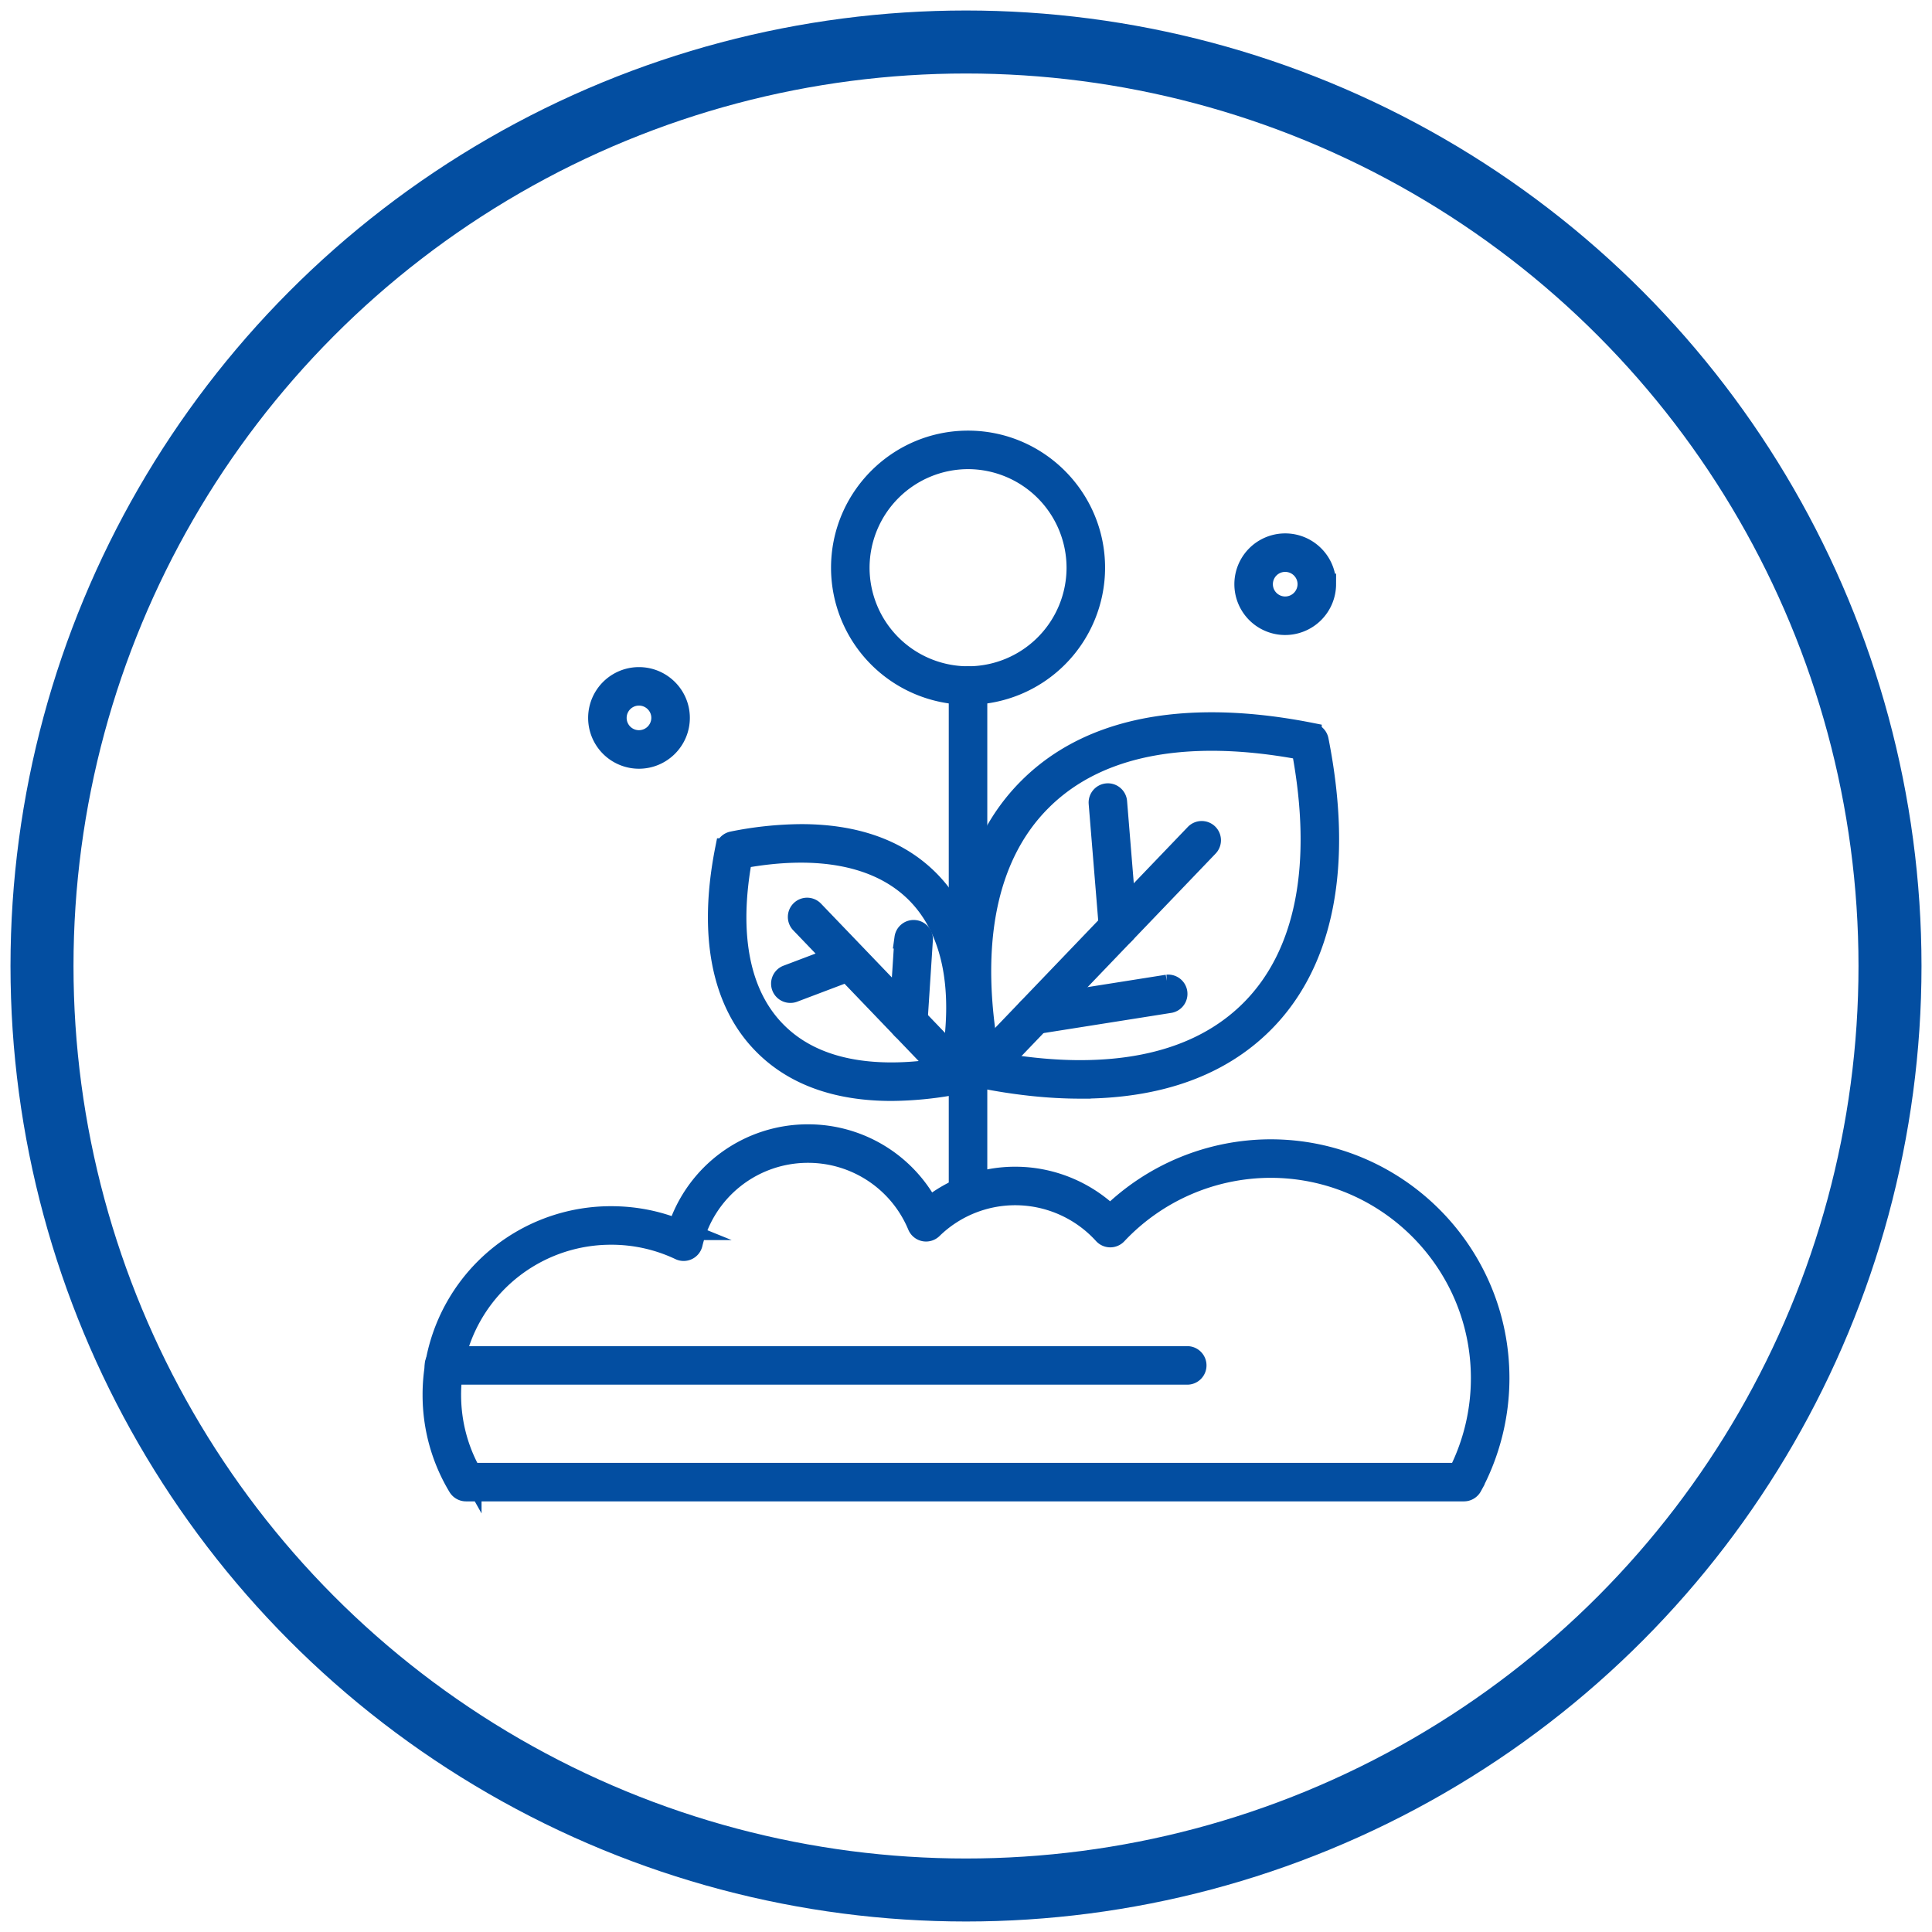 <svg xmlns="http://www.w3.org/2000/svg" viewBox="0 0 92 92" xml:space="preserve"><g fill="none" stroke="#034EA1" stroke-miterlimit="10"><circle stroke-width="3" cx="46" cy="46" r="44"/><path d="M69.711 70.994h-47.52a.42.42 0 0 1-.357-.201 8.44 8.44 0 0 1-1.211-4.369 8.467 8.467 0 0 1 8.48-8.486c1.104 0 2.171.206 3.179.615a6.49 6.49 0 0 1 6.196-4.514 6.49 6.49 0 0 1 5.759 3.482 6.48 6.48 0 0 1 4.114-1.463c1.685 0 3.309.661 4.52 1.826a10.92 10.92 0 0 1 7.632-3.131c5.997 0 10.875 4.878 10.875 10.874 0 1.797-.45 3.578-1.299 5.148a.42.42 0 0 1-.368.219zm-47.28-.834H69.46a10 10 0 0 0 1.082-4.533c0-5.536-4.504-10.04-10.04-10.04a10.08 10.08 0 0 0-7.328 3.18.42.42 0 0 1-.304.131h-.003a.42.42 0 0 1-.306-.137 5.7 5.7 0 0 0-4.21-1.869 5.66 5.66 0 0 0-3.962 1.61.416.416 0 0 1-.675-.138 5.665 5.665 0 0 0-5.235-3.491 5.664 5.664 0 0 0-5.52 4.352.415.415 0 0 1-.584.28 7.6 7.6 0 0 0-3.272-.732 7.633 7.633 0 0 0-7.646 7.652c0 1.315.336 2.602.974 3.735z"/><path d="M56.535 65.437H21.16a.418.418 0 1 1 0-.835h35.375a.417.417 0 1 1 0 .835zm-5.101-13.62c-1.471 0-3.064-.169-4.735-.504a.42.42 0 0 1-.328-.328c-1.182-5.915-.279-10.566 2.616-13.453 2.067-2.066 4.999-3.114 8.717-3.114 1.469 0 3.062.168 4.736.501a.42.42 0 0 1 .328.329c1.173 5.915.27 10.567-2.615 13.451-2.069 2.069-5.002 3.118-8.719 3.118zm-4.298-1.268c1.517.287 2.963.434 4.298.434 3.487 0 6.223-.967 8.129-2.873 2.634-2.636 3.476-6.928 2.44-12.426-1.52-.287-2.965-.432-4.299-.432-3.488 0-6.223.966-8.127 2.871-2.644 2.638-3.485 6.93-2.441 12.426z"/><path d="M42.45 51.926c-2.586 0-4.627-.732-6.066-2.177-2.01-2.009-2.643-5.236-1.828-9.332a.42.42 0 0 1 .328-.328 17 17 0 0 1 3.267-.345c2.581 0 4.622.729 6.065 2.169 2.012 2.012 2.645 5.241 1.829 9.339a.42.42 0 0 1-.328.329 17 17 0 0 1-3.267.345zm-7.129-11.071c-.678 3.677-.109 6.544 1.653 8.304 1.277 1.282 3.119 1.932 5.476 1.932.88 0 1.83-.093 2.829-.277.679-3.68.109-6.55-1.653-8.312-1.761-1.753-4.636-2.321-8.305-1.647zm11.46 10.467a.418.418 0 0 1-.301-.706L56.918 39.73a.417.417 0 1 1 .602.577L47.082 51.194a.42.42 0 0 1-.301.128z"/><path d="M46.097 57.063a.417.417 0 0 1-.418-.416V32.644a.417.417 0 0 1 .835 0v24.003c0 .23-.186.416-.417.416zm7.145-12.481a.417.417 0 0 1-.415-.383l-.487-5.957a.417.417 0 0 1 .831-.068l.486 5.957a.417.417 0 0 1-.381.45zm-3.992 4.171a.417.417 0 0 1-.065-.829l6.405-1.013a.418.418 0 0 1 .13.824l-6.405 1.013z"/><path d="M45.636 51.588a.42.42 0 0 1-.301-.128l-7.202-7.507a.416.416 0 1 1 .602-.577l7.203 7.506a.418.418 0 0 1-.302.706z"/><path d="M37.642 47.258a.416.416 0 0 1-.147-.808l2.657-1.006a.416.416 0 1 1 .296.78L37.79 47.23a.4.4 0 0 1-.148.028zM43.25 49.1l-.027-.001a.417.417 0 0 1-.389-.443l.259-3.987a.418.418 0 0 1 .832.054l-.259 3.987a.417.417 0 0 1-.416.39zm2.847-16.038a6.03 6.03 0 0 1-6.024-6.025c0-3.325 2.703-6.031 6.024-6.031s6.026 2.705 6.026 6.031a6.034 6.034 0 0 1-6.026 6.025zm0-11.222a5.2 5.2 0 0 0-5.189 5.197 5.196 5.196 0 0 0 5.189 5.191 5.197 5.197 0 0 0 5.191-5.191 5.2 5.2 0 0 0-5.191-5.197zM30.426 36.106a1.919 1.919 0 0 1 0-3.839c1.061 0 1.924.86 1.924 1.917 0 1.06-.863 1.922-1.924 1.922zm0-3.006a1.084 1.084 0 0 0 0 2.171 1.09 1.09 0 0 0 1.089-1.088c0-.597-.488-1.083-1.089-1.083zm30.773-3.361a1.919 1.919 0 0 1 0-3.839c1.061 0 1.924.86 1.924 1.917a1.926 1.926 0 0 1-1.924 1.922zm0-3.006a1.084 1.084 0 0 0 0 2.171 1.09 1.09 0 0 0 1.089-1.088c0-.597-.488-1.083-1.089-1.083z"/></g></svg>